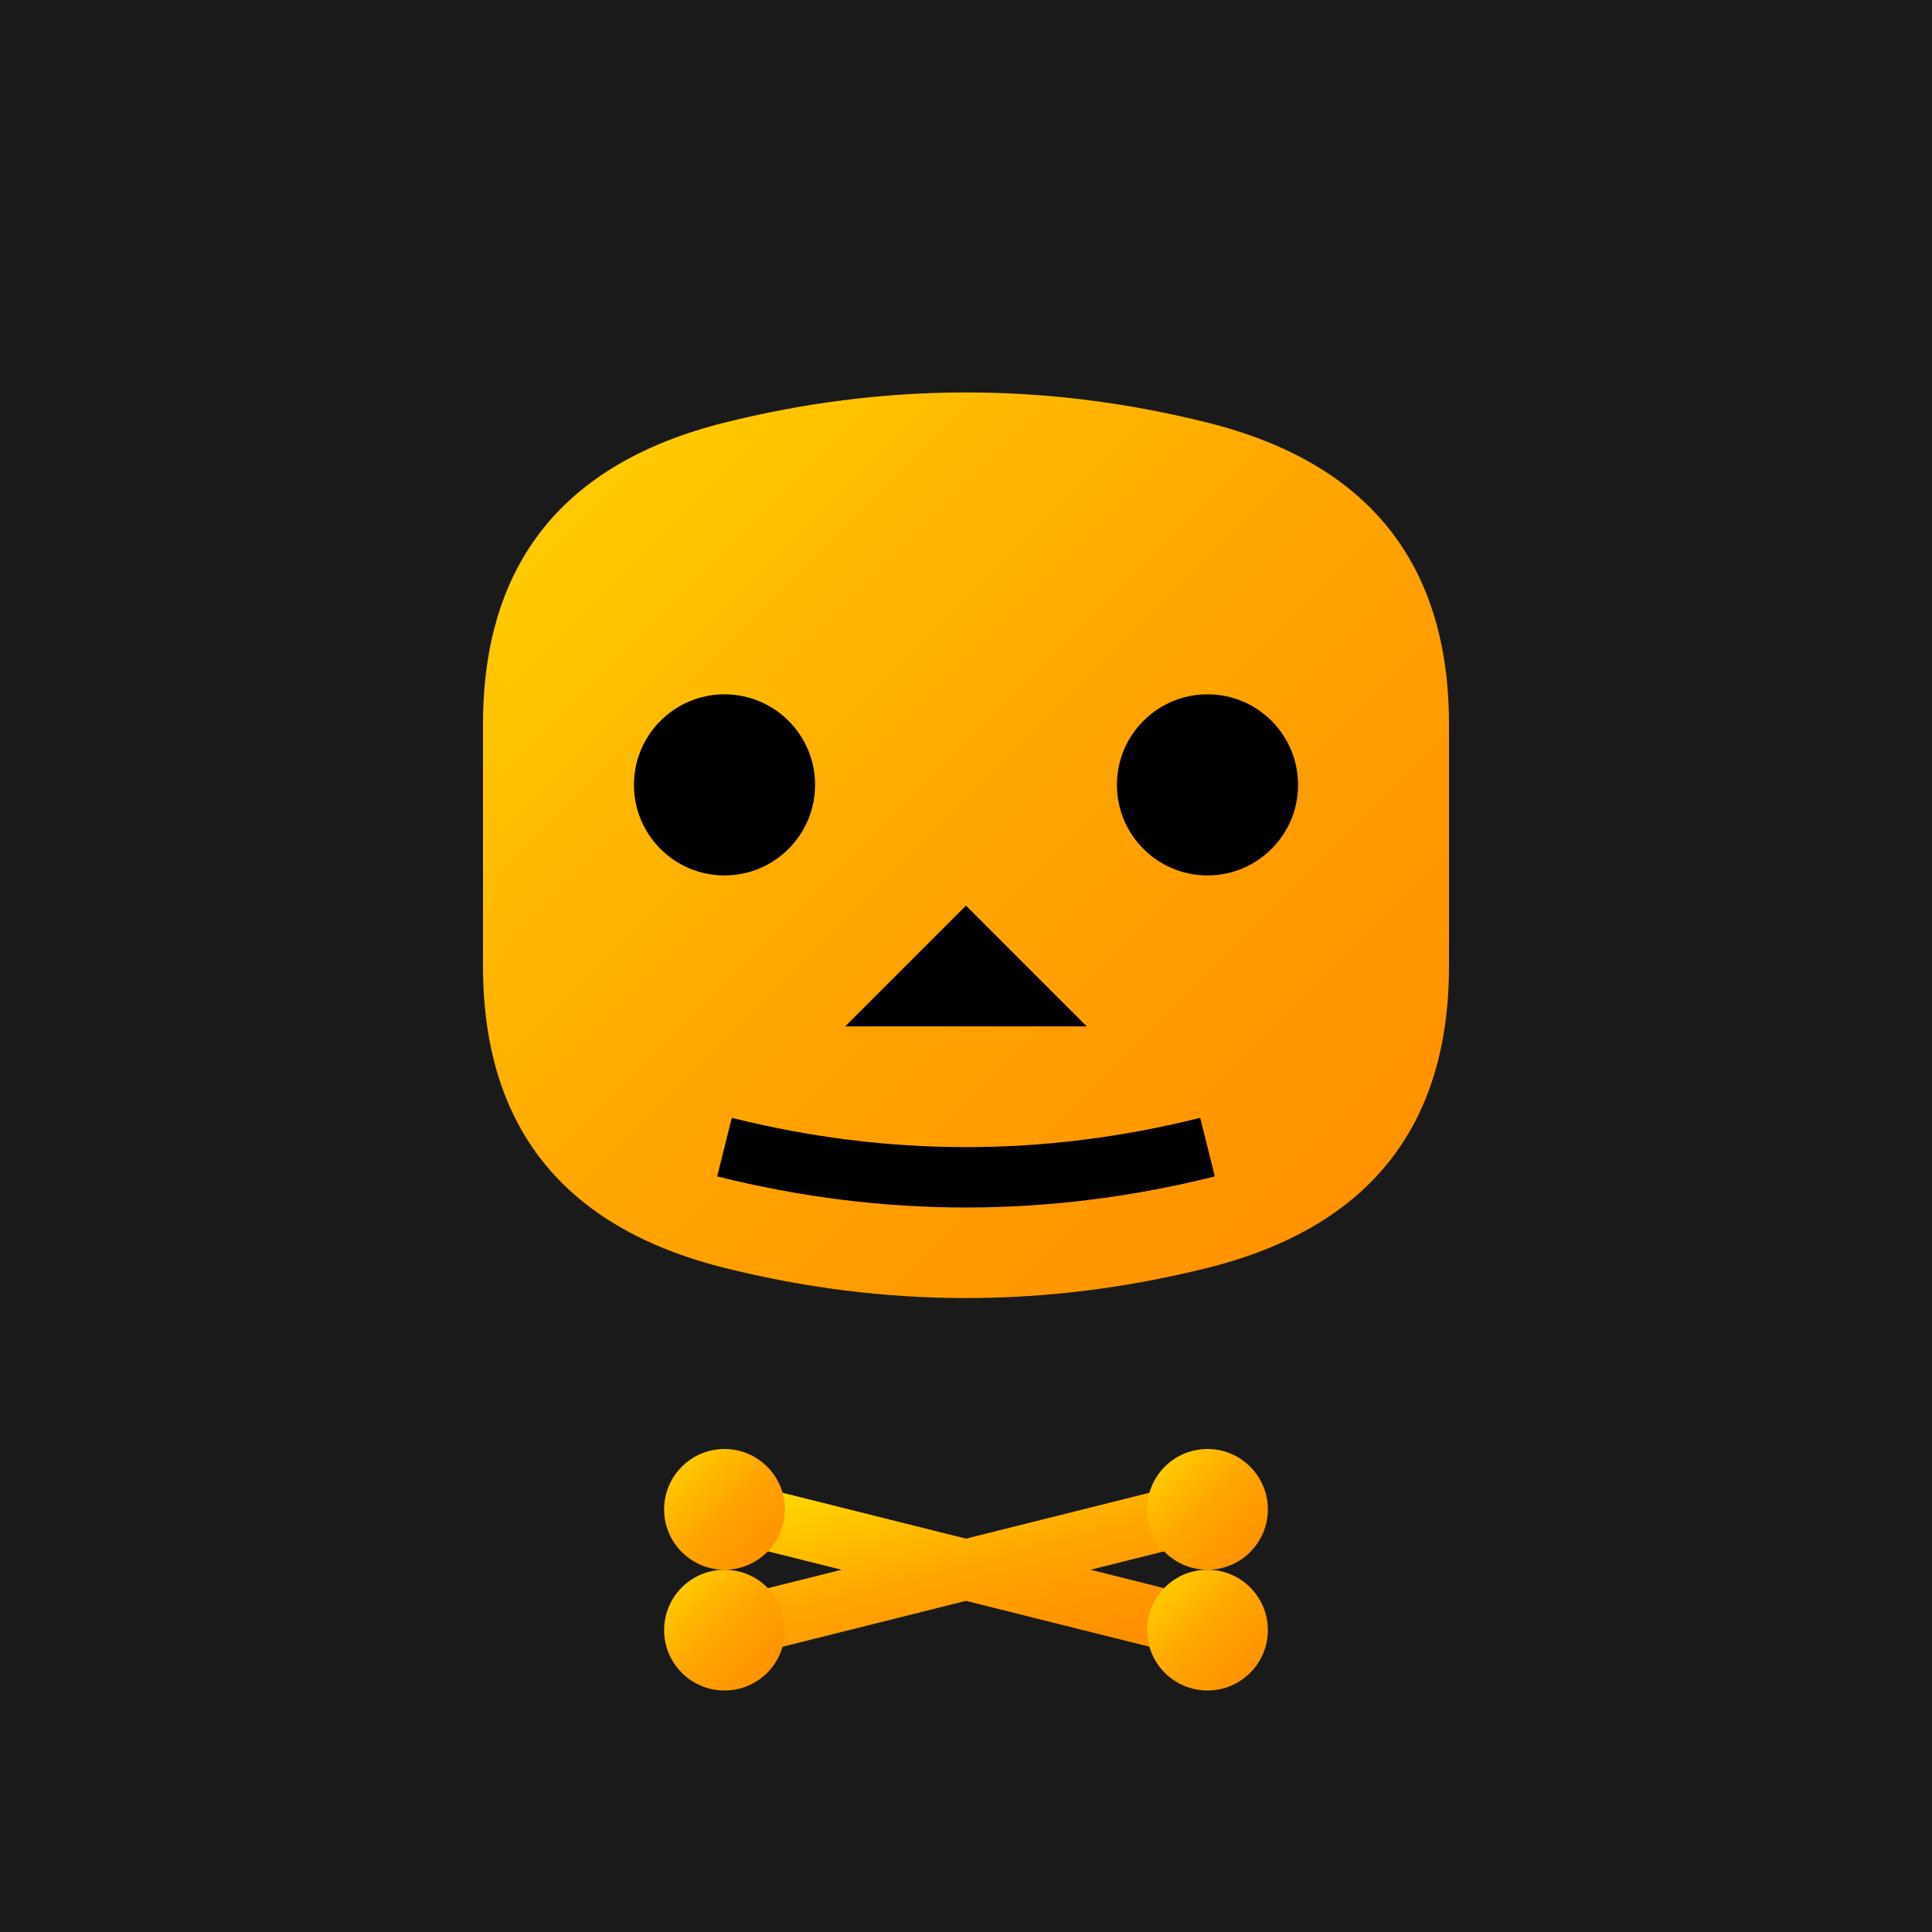 <svg width="32" height="32" viewBox="0 0 32 32" xmlns="http://www.w3.org/2000/svg">
  <defs>
    <linearGradient id="goldGradient" x1="0%" y1="0%" x2="100%" y2="100%">
      <stop offset="0%" style="stop-color:#FFD700;stop-opacity:1" />
      <stop offset="50%" style="stop-color:#FFA500;stop-opacity:1" />
      <stop offset="100%" style="stop-color:#FF8C00;stop-opacity:1" />
    </linearGradient>
  </defs>
  
  <!-- Background -->
  <rect width="32" height="32" fill="#1A1A1A"/>
  
  <!-- Skull -->
  <path d="M8 12 Q8 8 12 7 Q16 6 20 7 Q24 8 24 12 L24 16 Q24 20 20 21 Q16 22 12 21 Q8 20 8 16 Z" fill="url(#goldGradient)"/>
  
  <!-- Eyes -->
  <circle cx="12" cy="13" r="1.5" fill="#000"/>
  <circle cx="20" cy="13" r="1.5" fill="#000"/>
  
  <!-- Nose -->
  <path d="M16 15 L14 17 L18 17 Z" fill="#000"/>
  
  <!-- Mouth -->
  <path d="M12 19 Q16 20 20 19" stroke="#000" stroke-width="1" fill="none"/>
  
  <!-- Crossbones -->
  <g transform="translate(16, 26)">
    <path d="M-4 -1 L4 1 M-4 1 L4 -1" stroke="url(#goldGradient)" stroke-width="1" stroke-linecap="round"/>
    <circle cx="-4" cy="-1" r="1" fill="url(#goldGradient)"/>
    <circle cx="-4" cy="1" r="1" fill="url(#goldGradient)"/>
    <circle cx="4" cy="-1" r="1" fill="url(#goldGradient)"/>
    <circle cx="4" cy="1" r="1" fill="url(#goldGradient)"/>
  </g>
</svg>